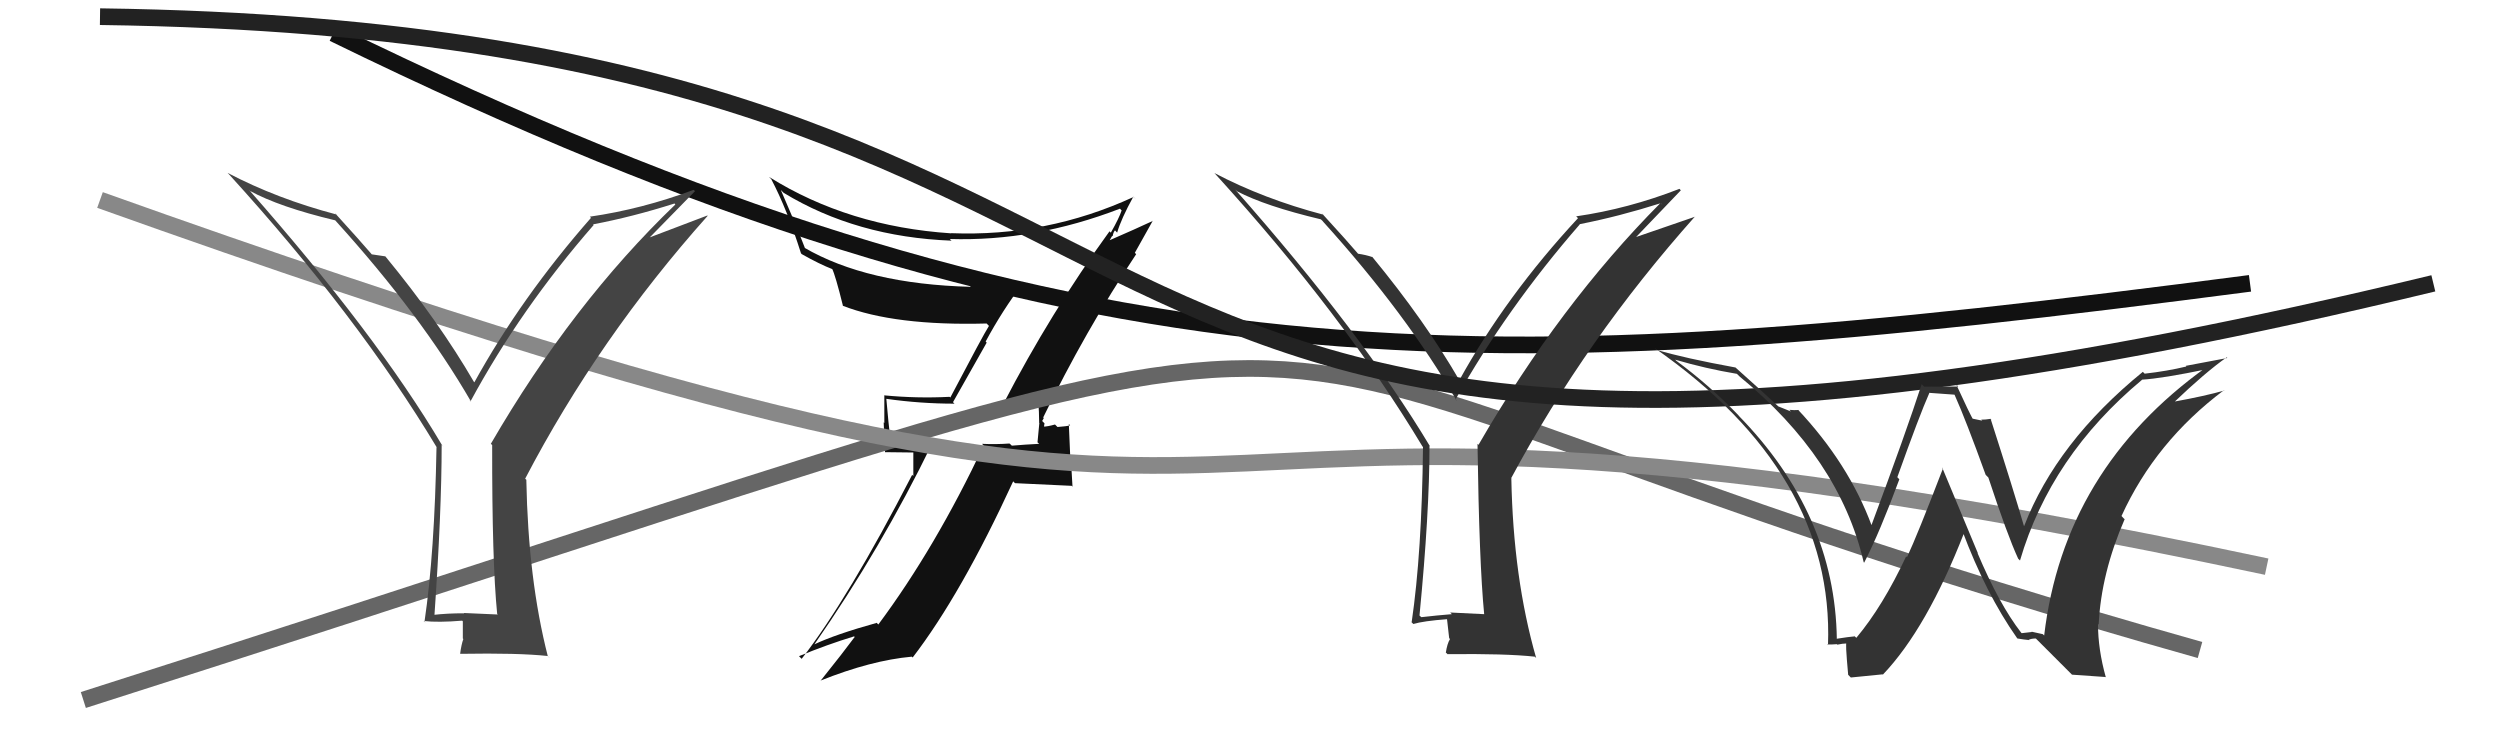 <svg xmlns="http://www.w3.org/2000/svg" width="150" height="44" viewBox="0,0,150,44"><path fill="#111" d="M60.03 24.09L60.16 24.21L60.15 24.20Q60.82 24.08 62.23 23.93L62.30 24.00L62.29 23.99Q62.35 24.74 62.35 25.38L62.36 25.38L62.25 26.54L62.35 26.63Q61.54 26.67 60.71 26.74L60.65 26.68L60.57 26.61Q59.75 26.67 58.92 26.63L58.96 26.67L59.02 26.73Q56.13 32.86 52.70 37.47L52.58 37.35L52.61 37.37Q50.13 38.06 48.84 38.67L48.80 38.63L48.85 38.68Q52.88 32.89 55.93 26.61L56.06 26.74L53.33 26.64L53.47 26.78Q53.29 25.26 53.18 23.93L53.24 24.00L53.18 23.93Q55.22 24.22 57.27 24.22L57.18 24.13L59.20 20.56L59.14 20.49Q60.15 18.61 61.37 17.01L61.34 16.98L61.42 17.07Q59.70 17.05 58.10 17.05L58.23 17.19L58.26 17.21Q52.01 17.05 48.24 14.85L48.31 14.92L47.62 13.16L47.59 13.13Q47.23 12.28 46.85 11.40L46.92 11.47L47.02 11.57Q51.38 14.22 57.09 14.44L56.95 14.30L56.98 14.34Q62.06 14.50 67.20 12.52L67.27 12.60L67.30 12.62Q67.15 13.08 66.65 13.96L66.67 13.98L66.57 13.88Q63.05 18.73 60.19 24.25ZM68.20 15.28L68.09 15.17L69.17 13.24L69.18 13.25Q68.20 13.71 66.52 14.44L66.55 14.47L66.73 14.15L66.76 14.18Q66.79 13.94 66.90 13.82L67.03 13.96L67.03 13.95Q67.27 13.13 68.00 11.80L68.16 11.96L68.01 11.82Q62.80 14.22 57.05 13.99L57.06 13.99L57.06 14.00Q50.91 13.59 46.15 10.62L46.19 10.67L46.27 10.74Q47.22 12.54 48.06 15.20L48.07 15.21L48.11 15.25Q49.17 15.85 49.97 16.16L50.01 16.20L49.92 16.11Q50.12 16.50 50.58 18.36L50.54 18.33L50.55 18.34Q53.68 19.56 59.20 19.41L59.30 19.52L59.34 19.55Q59.00 20.08 57.02 23.85L56.99 23.82L56.97 23.81Q55.02 23.91 53.04 23.72L53.06 23.74L53.06 23.74Q53.06 24.51 53.06 25.38L53.02 25.34L53.10 27.13L54.80 27.15L54.80 28.56L54.73 28.49Q50.88 35.95 48.10 39.53L47.97 39.40L47.94 39.37Q49.61 38.68 51.25 38.18L51.23 38.16L51.28 38.22Q50.60 39.14 49.23 40.85L49.27 40.89L49.22 40.84Q52.27 39.62 54.71 39.40L54.85 39.54L54.76 39.45Q57.67 35.66 60.79 28.88L60.90 28.99L64.30 29.15L64.35 29.20Q64.28 28.30 64.28 27.38L64.21 27.31L64.13 25.44L64.21 25.52Q64.00 25.58 63.45 25.62L63.40 25.57L63.30 25.47Q62.84 25.60 62.57 25.60L62.47 25.50L62.64 25.67Q62.64 25.55 62.67 25.40L62.53 25.26L62.63 25.08L62.59 25.05Q65.09 19.90 68.17 15.25Z"/><path d="M20 2 C65 24,89 23,135 17" stroke="#111" fill="none"/><path d="M5 42 C96 13,61 19,132 39" stroke="#666" fill="none"/><path d="M6 12 C90 42,56 17,136 34" stroke="#888" fill="none"/><path fill="#333" d="M88.97 36.77L89.05 36.85L87.01 36.75L87.11 36.85Q86.23 36.92 85.28 37.03L85.20 36.96L85.17 36.93Q85.77 30.75 85.77 26.75L85.69 26.68L85.80 26.78Q81.77 20.05 74.11 11.37L74.22 11.47L74.23 11.48Q75.90 12.36 79.25 13.16L79.39 13.29L79.36 13.27Q84.40 18.84 87.41 24.06L87.44 24.09L87.33 23.97Q90.41 18.49 94.79 13.46L94.69 13.37L94.78 13.45Q97.13 12.99 99.65 12.19L99.74 12.29L99.63 12.18Q93.58 18.27 88.71 26.69L88.65 26.63L88.65 26.63Q88.75 33.77 89.05 36.85ZM98.13 14.26L100.85 11.42L100.77 11.33Q97.69 12.53 94.57 12.98L94.56 12.97L94.68 13.09Q90.37 17.73 87.55 22.83L87.66 22.93L87.60 22.88Q85.51 19.26 82.31 15.38L82.27 15.34L82.36 15.43Q81.96 15.29 81.46 15.22L81.55 15.30L81.55 15.30Q80.87 14.50 79.34 12.83L79.25 12.74L79.40 12.88Q75.83 11.94 72.86 10.38L73.00 10.52L72.90 10.42Q80.59 18.87 85.35 26.79L85.53 26.97L85.38 26.82Q85.31 33.18 84.70 37.33L84.64 37.28L84.80 37.44Q85.39 37.26 86.84 37.15L86.82 37.14L86.95 38.29L87.00 38.34Q86.83 38.62 86.75 39.16L86.78 39.18L86.85 39.25Q90.34 39.21 92.09 39.40L92.09 39.40L92.17 39.48Q90.79 34.67 90.68 28.69L90.77 28.78L90.67 28.69Q95.15 20.34 101.70 12.99L101.71 13.00L98.11 14.24Z"/><path fill="#444" d="M29.79 36.79L29.87 36.87L27.84 36.78L27.85 36.80Q26.89 36.79 25.94 36.90L26.02 36.98L26.06 37.02Q26.50 30.69 26.50 26.69L26.62 26.81L26.51 26.69Q22.58 20.06 14.93 11.38L15.06 11.51L14.99 11.45Q16.76 12.42 20.11 13.22L20.05 13.15L20.13 13.24Q25.26 18.90 28.27 24.11L28.10 23.94L28.23 24.08Q31.24 18.52 35.62 13.50L35.57 13.44L35.59 13.46Q37.96 13.01 40.47 12.21L40.48 12.22L40.52 12.27Q34.33 18.22 29.45 26.63L29.53 26.70L29.53 26.70Q29.52 33.74 29.83 36.83ZM38.95 14.28L41.70 11.47L41.62 11.39Q38.51 12.55 35.39 13.00L35.36 12.97L35.46 13.07Q31.28 17.83 28.46 22.94L28.36 22.83L28.44 22.92Q26.32 19.27 23.12 15.38L23.11 15.38L23.11 15.38Q22.80 15.33 22.30 15.26L22.32 15.28L22.28 15.23Q21.63 14.47 20.11 12.80L20.12 12.80L20.19 12.87Q16.62 11.93 13.65 10.37L13.69 10.41L13.74 10.46Q21.45 18.93 26.21 26.85L26.15 26.79L26.19 26.83Q26.08 33.16 25.47 37.30L25.59 37.42L25.42 37.26Q26.29 37.36 27.73 37.24L27.77 37.28L27.77 38.31L27.80 38.34Q27.68 38.68 27.61 39.21L27.60 39.21L27.62 39.23Q31.11 39.17 32.86 39.36L33.00 39.50L32.87 39.38Q31.69 34.77 31.58 28.80L31.60 28.81L31.51 28.72Q35.91 20.29 42.46 12.95L42.44 12.93L38.94 14.26Z"/><path d="M6 1 C80 2,55 39,146 17" stroke="#222" fill="none"/><path fill="#333" d="M121.23 37.92L121.20 37.89L121.27 37.96Q119.95 36.26 118.65 33.18L118.68 33.21L116.53 28.05L116.58 28.10Q115.03 32.14 114.42 33.43L114.27 33.29L114.37 33.38Q112.97 36.37 111.38 38.27L111.21 38.11L111.29 38.18Q110.93 38.21 110.17 38.33L110.15 38.30L110.21 38.36Q110.11 30.84 104.28 24.90L104.39 25.00L104.36 24.97Q102.56 23.10 100.54 21.62L100.63 21.70L100.51 21.58Q102.35 22.12 104.21 22.43L104.38 22.59L104.34 22.56Q110.37 27.49 111.82 33.73L111.68 33.59L111.85 33.76Q112.78 31.95 113.96 28.76L113.81 28.60L113.84 28.63Q115.18 24.88 115.76 23.58L115.74 23.57L117.27 23.68L117.28 23.70Q117.96 25.22 119.14 28.49L119.28 28.63L119.30 28.65Q120.44 32.11 121.09 33.52L121.25 33.68L121.20 33.63Q123.04 27.36 128.52 22.79L128.56 22.84L128.51 22.78Q129.73 22.71 132.47 22.14L132.41 22.08L132.37 22.04Q123.83 28.16 122.65 38.13L122.57 38.05L121.89 37.90L121.91 37.92Q121.64 37.95 121.30 37.99ZM124.32 40.48L126.32 40.62L126.35 40.64Q125.88 38.96 125.88 37.44L126.06 37.61L125.92 37.47Q126.07 34.39 127.48 31.15L127.43 31.11L127.29 30.96Q129.33 26.49 133.44 23.41L133.48 23.45L133.46 23.43Q132.31 23.76 130.44 24.10L130.31 23.97L130.46 24.12Q132.31 22.35 133.60 21.44L133.64 21.48L131.15 21.95L131.18 21.99Q130.02 22.27 128.68 22.42L128.58 22.32L128.57 22.31Q123.39 26.53 121.45 31.56L121.57 31.68L121.43 31.54Q120.81 29.40 119.44 25.14L119.55 25.24L119.44 25.13Q119.14 25.18 118.87 25.18L118.94 25.24L118.26 25.10L118.44 25.27Q118.17 24.81 117.37 23.06L117.49 23.19L115.45 23.20L115.30 23.05Q114.38 25.90 112.28 31.53L112.40 31.64L112.31 31.56Q110.93 27.82 107.85 24.55L107.95 24.65L107.91 24.60Q107.66 24.62 107.36 24.59L107.46 24.69L106.69 24.38L106.75 24.43Q105.92 23.65 104.13 22.05L104.13 22.04L104.13 22.05Q101.06 21.49 99.39 20.99L99.42 21.02L99.26 20.87Q110.06 28.39 109.68 38.71L109.61 38.64L109.64 38.67Q109.84 38.68 110.21 38.65L110.25 38.69L110.24 38.68Q110.57 38.61 110.76 38.61L110.80 38.65L110.80 38.65Q110.70 38.39 110.89 40.49L111.05 40.65L112.96 40.46L112.97 40.48Q115.61 37.71 117.85 31.96L117.84 31.94L117.74 31.85Q119.15 35.62 121.02 38.28L121.14 38.41L121.05 38.31Q121.46 38.38 121.72 38.40L121.77 38.45L121.72 38.39Q121.88 38.31 122.15 38.31L122.20 38.36L124.17 40.33Z"/></svg>